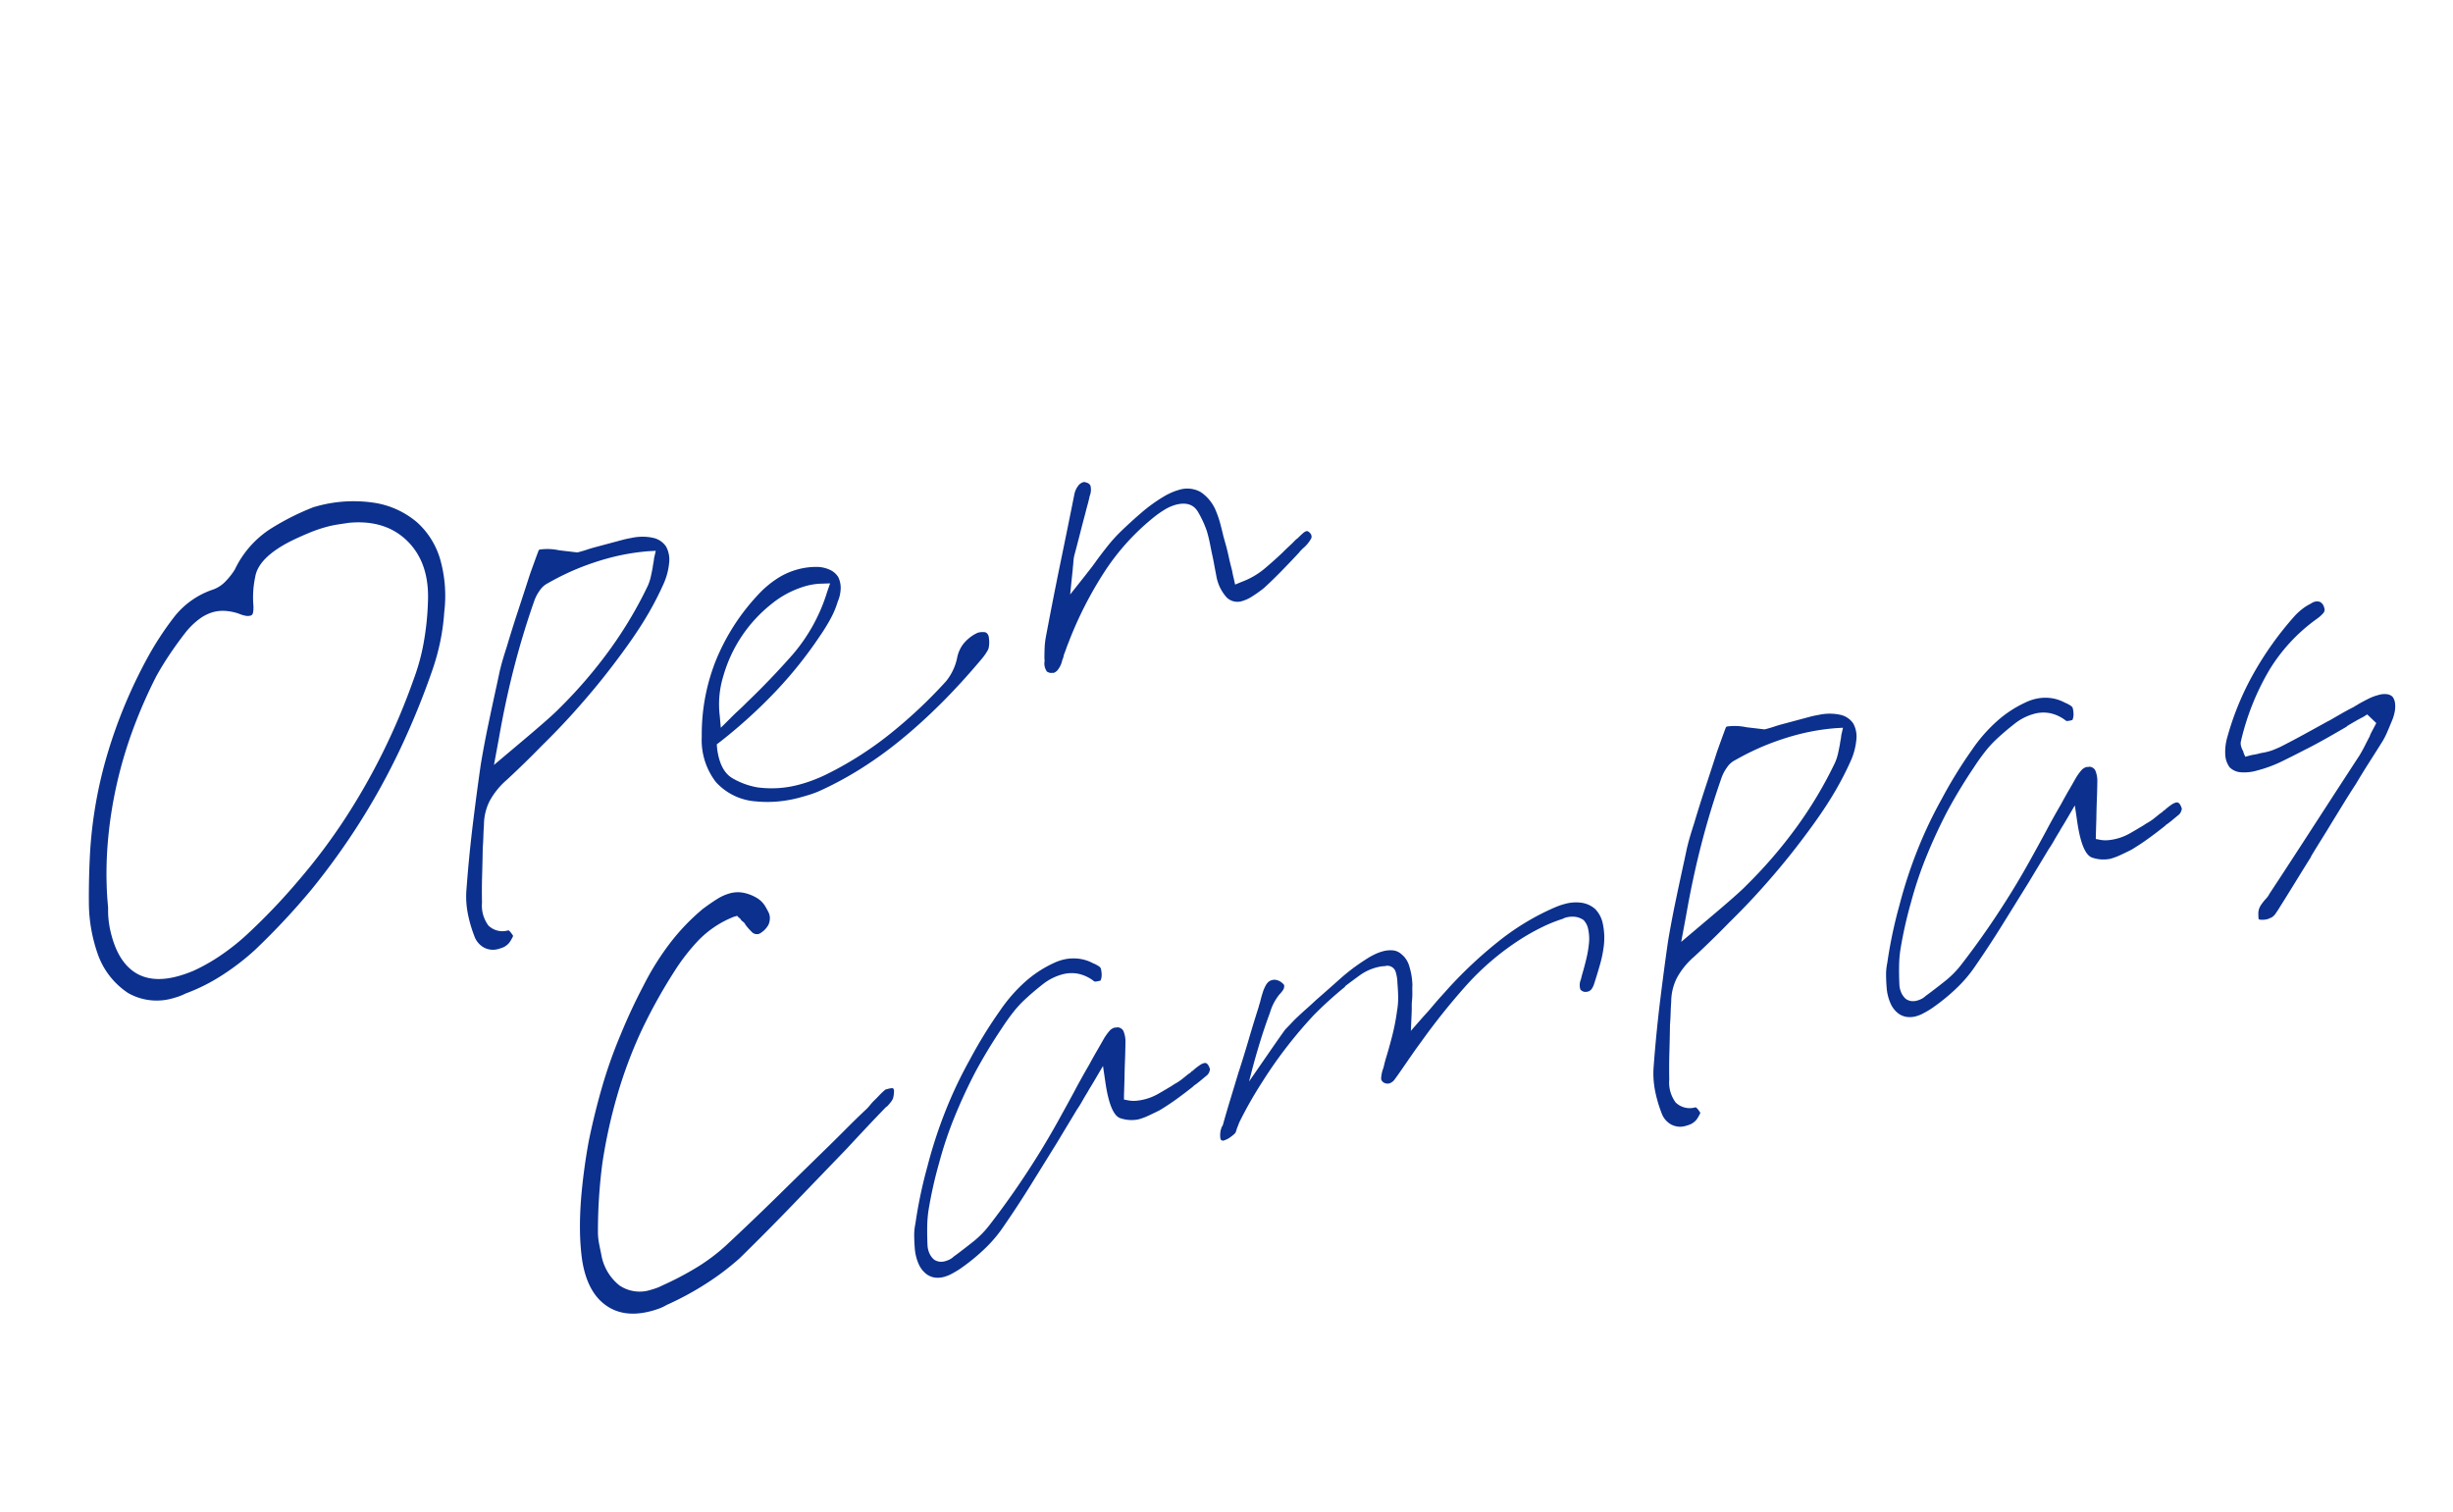 <svg xmlns="http://www.w3.org/2000/svg" width="369.246" height="227.547" viewBox="0 0 369.246 227.547">
  <path id="OpenCampas.svg" d="M10.8,66.395h0a8.315,8.315,0,0,0,.9-.047q.43-.047.915-.141A27.978,27.978,0,0,0,18.7,64.941a36.755,36.755,0,0,0,5.718-2.391A106.671,106.671,0,0,0,34.95,55.988a106.388,106.388,0,0,0,9.638-7.875,102.352,102.352,0,0,0,8.728-9.094,118.174,118.174,0,0,0,7.818-10.312,34.393,34.393,0,0,0,2.144-3.656,32.489,32.489,0,0,0,1.775-4.219,20.237,20.237,0,0,0,1.465-7.781A12.03,12.03,0,0,0,64.623,6.77a12.97,12.97,0,0,0-5.7-4.641A20.7,20.7,0,0,0,50.449.488h-.281a38.332,38.332,0,0,0-7.2,1.5,14.908,14.908,0,0,0-6.7,4.5A10.4,10.4,0,0,1,34.535,7.8a4.864,4.864,0,0,1-2.195.75,12.4,12.4,0,0,0-6.821,2.531,46.658,46.658,0,0,0-5.343,4.781A74.693,74.693,0,0,0,10.644,28.19,65.873,65.873,0,0,0,4.272,41.738q-1.207,3.656-2.2,7.453a23.612,23.612,0,0,0-.737,7.641A11.627,11.627,0,0,0,4.254,63.91,8.721,8.721,0,0,0,10.8,66.395ZM31.48,11.833h0a5.549,5.549,0,0,1,1.864.328,7.877,7.877,0,0,1,1.765.891,5.436,5.436,0,0,0,.885.563,1.75,1.75,0,0,0,.764.188.468.468,0,0,0,.2-.047l.1-.047a1.423,1.423,0,0,0,.27-.469,4.348,4.348,0,0,0,.259-.937,14.8,14.8,0,0,1,1.35-3.938q1.229-2.719,6.677-3.844,1.456-.281,2.9-.469a21.325,21.325,0,0,1,2.752-.187,15.7,15.7,0,0,1,1.765.094l1.649.186q5.46.938,7.8,4.969t.611,9.563a41.837,41.837,0,0,1-2.18,5.719,31.289,31.289,0,0,1-2.891,4.969,99.144,99.144,0,0,1-7.278,9.375,97.4,97.4,0,0,1-8.157,8.25A88.08,88.08,0,0,1,33.5,54.113a92.571,92.571,0,0,1-9.87,6,33.54,33.54,0,0,1-4.464,1.922,28.008,28.008,0,0,1-4.519,1.172q-.673.094-1.337.141t-1.227.047q-4.219,0-6.227-2.437T4.109,53.832A14.691,14.691,0,0,1,4.3,52.238a13.051,13.051,0,0,1,.358-1.5l.124-.7.124-.7a56.441,56.441,0,0,1,2.3-8.25,64.054,64.054,0,0,1,3.442-7.828A65.545,65.545,0,0,1,15.133,25.9a74.251,74.251,0,0,1,5.535-6.937q1.263-1.312,2.759-2.625t3.228-2.625a11.18,11.18,0,0,1,2.5-1.406,6.432,6.432,0,0,1,2.326-.476ZM59.812,71.926h0q.281,0,.639-.035a2.058,2.058,0,0,0,.664-.176,2.138,2.138,0,0,0,.714-.457,6.654,6.654,0,0,0,.515-.527l.1-.141-.046-.141q-.045-.141-.143-.387a1.445,1.445,0,0,0-.213-.387l-.058-.07h-.146a3.035,3.035,0,0,1-2.587-1.477,5.061,5.061,0,0,1-.035-3.586Q59.7,62.574,60.3,60.57t1.161-3.97q.277-.774.531-1.617t.544-1.687A7.986,7.986,0,0,1,64.3,50.059a11.367,11.367,0,0,1,3.3-2.391q3.333-1.758,6.4-3.586,3.123-1.758,5.983-3.621t5.45-3.761q2.667-1.97,5.137-4.009,2.3-1.9,4.1-3.691A47.75,47.75,0,0,0,97.9,25.449a10.063,10.063,0,0,0,1.758-2.988,4.112,4.112,0,0,0,.194-2.5,3.144,3.144,0,0,0-1.582-1.793,7.592,7.592,0,0,0-3.092-.809,14.469,14.469,0,0,0-1.464-.07H89.419q-.562,0-1.131.035t-1.061.035h-.492L84.173,16.34a8.382,8.382,0,0,0-2.868-.879l-.083.07-.083.07-.047.07-.048.07q-.558.773-2.068,2.953-1.452,2.25-3.087,4.746t-3.017,4.746q-1.452,2.25-1.882,3.094a3.343,3.343,0,0,0-.2.352l-.215.422L69.93,33.32Q68.541,36,67.137,38.773t-2.661,5.52q-1.547,3.586-3.414,8.191T57.5,61.941a13.407,13.407,0,0,0-.788,3.867,19.772,19.772,0,0,0,.085,3.3,3.146,3.146,0,0,0,.941,2.039A2.892,2.892,0,0,0,59.812,71.926ZM91.086,19.4h0q1.547,0,3.069.141t3.019.422l1.017.211-.525.984q-.132.351-.3.7t-.286.642q-.335.7-.651,1.3a7.379,7.379,0,0,1-.767,1.16,62.164,62.164,0,0,1-7.98,7.77,70.507,70.507,0,0,1-9.75,6.645q-1.262.773-6.436,3.2L66.321,45,68.1,41.27q2.382-5.133,4.988-9.738t5.542-8.894a6.186,6.186,0,0,1,1.125-1.2,3.258,3.258,0,0,1,1.543-.773,38.54,38.54,0,0,1,5.131-.984,40.09,40.09,0,0,1,4.657-.281Zm18.37,42.258h0q.844,0,1.659-.035a14.408,14.408,0,0,0,1.683-.176,52.644,52.644,0,0,0,6.754-1.617,59.868,59.868,0,0,0,6.934-2.637q3.513-1.582,7.19-3.691t7.606-4.852a8.233,8.233,0,0,0,1.235-1.019,1.471,1.471,0,0,0,.387-.6,4.194,4.194,0,0,0,.31-1.16,1.126,1.126,0,0,0-.1-.809.659.659,0,0,0-.407-.281,2.352,2.352,0,0,0-.854-.141.832.832,0,0,0-.252.035.641.641,0,0,1-.182.035,6.017,6.017,0,0,0-2.184,1.02,5.053,5.053,0,0,0-1.394,1.723,7.771,7.771,0,0,1-1.148,1.723,7.674,7.674,0,0,1-1.424,1.3,72.448,72.448,0,0,1-10.744,5.7,52.293,52.293,0,0,1-10.3,3.164q-1.092.211-2.2.316t-2.093.1a15.812,15.812,0,0,1-3.214-.316,16.541,16.541,0,0,1-2.9-.879,11.261,11.261,0,0,1-3.26-2.25Q98.93,54.77,99.4,51.324l.112-.633.682-.281a76.7,76.7,0,0,0,10.017-5.168,62.673,62.673,0,0,0,8.529-6.293,27.948,27.948,0,0,0,2.235-2.109,13.394,13.394,0,0,0,1.685-2.18,5.433,5.433,0,0,0,.962-1.863,3.79,3.79,0,0,0,.08-1.652,2.844,2.844,0,0,0-.883-1.371,4.833,4.833,0,0,0-1.731-.949,10.818,10.818,0,0,0-1.491-.316,11.022,11.022,0,0,0-1.528-.1,10.881,10.881,0,0,0-3.4.563,15.089,15.089,0,0,0-3.379,1.617,32.219,32.219,0,0,0-8.72,7.98A30.1,30.1,0,0,0,97.627,49a10.332,10.332,0,0,0,.288,7.137,8.966,8.966,0,0,0,5.131,4.395,17.824,17.824,0,0,0,3.121.844,19,19,0,0,0,3.289.284Zm9.251-30.516h0a10.529,10.529,0,0,1,1.183.07,8.225,8.225,0,0,1,1.158.211l1.216.281-.764,1.128a26.238,26.238,0,0,1-7.411,7.734q-4.222,2.813-8.582,5.2-.708.422-1.52.844t-1.52.844l-1.721.984.31-1.758a14.42,14.42,0,0,1,2.048-5.625,21.274,21.274,0,0,1,9.857-8.648,14.421,14.421,0,0,1,5.746-1.262Zm32.617,22.289h0a1.6,1.6,0,0,0,.523-.176,3.449,3.449,0,0,0,1.036-1.09,3.221,3.221,0,0,1,.292-.457,2.531,2.531,0,0,0,.3-.527q.273-.352.558-.773t.558-.774a57.144,57.144,0,0,1,8.216-9.1,34.942,34.942,0,0,1,8.733-5.66,15.485,15.485,0,0,1,2.223-.844,6.638,6.638,0,0,1,1.773-.281q2.531,0,3.021,2a15.521,15.521,0,0,1,.515,3.059q.025,1.055-.049,2.074t-.12,2.074q-.042.633-.1,1.336L178.7,45.7a6.48,6.48,0,0,0,.652,3.48,2.321,2.321,0,0,0,2.115,1.16,5.731,5.731,0,0,0,1.632-.281,19.787,19.787,0,0,0,2.07-.773q1.626-.844,3.276-1.828t3.23-1.969l.165-.141a2.33,2.33,0,0,0,.313-.176,2.322,2.322,0,0,1,.316-.172A5.055,5.055,0,0,0,194,43.871a.781.781,0,0,0,0-.773,1,1,0,0,0-.225-.317.4.4,0,0,0-.263-.105,1.633,1.633,0,0,0-.635.211q-.423.211-.9.492a2.174,2.174,0,0,0-.459.211l-.472.281q-.389.211-.854.457t-.937.527q-1.554.844-3.279,1.652a11.665,11.665,0,0,1-3.8,1.019l-1.08.141.046-1.055c0-.281.015-.551.037-.809a6.946,6.946,0,0,0,.025-.738q.007-.844.045-1.652t.045-1.652c0-.234-.009-.48-.01-.738s0-.5-.01-.738q.033-.984.037-2a14.37,14.37,0,0,0-.116-1.933,6.259,6.259,0,0,0-1.5-3.481,4.132,4.132,0,0,0-3.1-1.16,7.544,7.544,0,0,0-.962.07,10.849,10.849,0,0,0-1.127.211,23.584,23.584,0,0,0-4.252,1.582q-2.113,1.02-3.987,2.074a23.03,23.03,0,0,0-2.146,1.406q-1.052.773-2.2,1.688-.579.492-1.187.949t-1.257.949l-2.75,2.039,1.178-3.094q.12-.281.2-.527t.2-.527q.146-.422.277-.773a4.877,4.877,0,0,1,.335-.7q.811-1.406,1.58-2.777t1.58-2.777q.31-.562.662-1.16t.674-1.23a2.508,2.508,0,0,0,.507-1.477.926.926,0,0,0-.549-.637.346.346,0,0,0-.157-.105.722.722,0,0,0-.24-.035,1.516,1.516,0,0,0-.912.387,3.015,3.015,0,0,0-.812,1.02q-2.189,4.43-4.626,9.281t-5.106,10.406a11.358,11.358,0,0,0-.577,1.477q-.242.773-.448,1.547l-.062.351a2.075,2.075,0,0,0-.081,1.652,1.212,1.212,0,0,0,.635.387.449.449,0,0,1,.2.035.271.271,0,0,0,.139.031ZM67.89,130.52h0q.563,0,1.18-.047a7.081,7.081,0,0,0,1.307-.235,44.815,44.815,0,0,0,6.656-1.593A39.545,39.545,0,0,0,82.79,126.3q5-2.812,9.978-5.813l9.807-5.906q1.793-1.125,3.686-2.3t3.78-2.3h.094a8.275,8.275,0,0,0,.692-.468,2.274,2.274,0,0,0,.5-.469,4.066,4.066,0,0,0,.392-.891.734.734,0,0,0,.044-.515q.016-.094-.21-.141a3.1,3.1,0,0,0-.6-.047h-.373a10.434,10.434,0,0,0-1.139.609q-.526.328-1.045.61c-.209.125-.422.265-.637.422a7.514,7.514,0,0,1-.636.422q-1.76.938-3.535,1.968t-3.441,1.969q-4.681,2.625-9.418,5.3t-9.5,5.2a28.607,28.607,0,0,1-4.745,1.922,45.82,45.82,0,0,1-5.958,1.359,6.333,6.333,0,0,1-.868.141q-.477.046-.946.047a5.436,5.436,0,0,1-4.451-1.875,7.569,7.569,0,0,1-1.418-5.25q.039-.75.1-1.641a9.346,9.346,0,0,1,.322-1.828,78.12,78.12,0,0,1,3.312-9.75,78.509,78.509,0,0,1,4.7-9.094,69.164,69.164,0,0,1,5.987-8.437A79.828,79.828,0,0,1,84.6,81.95a30.4,30.4,0,0,1,4.439-3.375,15.1,15.1,0,0,1,6.286-2.156H95.8l.138.281.154.188a.228.228,0,0,1,.061.188,2.393,2.393,0,0,0,.292.469.955.955,0,0,1,.2.469,8.871,8.871,0,0,0,.621,1.266,1.061,1.061,0,0,0,.924.609,1.281,1.281,0,0,0,.438-.094q.251-.094.455-.187a3.55,3.55,0,0,0,.8-.562,2.051,2.051,0,0,0,.444-.656,2.083,2.083,0,0,0,.146-1.359q-.158-.7-.279-1.078a3.641,3.641,0,0,0-.877-1.406,6.2,6.2,0,0,0-1.489-1.125A4.6,4.6,0,0,0,96.778,73a4.72,4.72,0,0,0-1.194-.141,7.055,7.055,0,0,0-2.027.328q-1.089.328-2.5.891a32.215,32.215,0,0,0-5.925,3.563,40.6,40.6,0,0,0-5.66,5.25q-2.779,3-5.343,6.375a70.134,70.134,0,0,0-4.667,6.8q-2.12,3.516-4,7.266-1.786,3.75-3.23,7.688-.915,2.531-1.507,4.828a36.406,36.406,0,0,0-.862,4.359q-.578,4.875,1.568,7.594T67.89,130.52Zm43.993,6.445h0a5.1,5.1,0,0,0,1.114-.141q.623-.141,1.293-.351a29.808,29.808,0,0,0,4.5-2,20.289,20.289,0,0,0,3.687-2.567q2.813-2.389,5.55-4.957l5.435-5.1h0q1.017-.985,2.076-2t2.076-2q.579-.492,1.094-1.02t1.189-1.16q.261-.28.639-.633t.8-.773l1.786-1.758-.268,2.32q-.625,5.133.808,5.977a5.193,5.193,0,0,0,2.559.844,9.265,9.265,0,0,0,1.536-.141q.834-.141,1.855-.351,1.48-.423,2.951-.985t2.918-1.195l.083-.07c.149-.047.311-.106.488-.176s.366-.153.571-.246l1.071-.493a1.32,1.32,0,0,0,.744-.632.35.35,0,0,0,.108-.211,1.5,1.5,0,0,0-.054-.492.842.842,0,0,0-.288-.563.766.766,0,0,0-.3-.07,2.235,2.235,0,0,0-.692.14,9.2,9.2,0,0,0-.871.352,2.925,2.925,0,0,0-.271.141.5.5,0,0,1-.258.07,1.109,1.109,0,0,1-.389.211,3.555,3.555,0,0,0-.377.14q-.459.211-.953.422a7.7,7.7,0,0,1-1.011.352,5.855,5.855,0,0,0-.594.176,5.751,5.751,0,0,1-.593.175q-.965.282-1.921.528a8.06,8.06,0,0,1-2.012.246,7.919,7.919,0,0,1-1.283-.106,4.474,4.474,0,0,1-1.232-.386l-.583-.282.194-.7.339-1.125.339-1.125q.376-1.335.782-2.636t.781-2.637a4.06,4.06,0,0,0,.147-1.828,1.1,1.1,0,0,0-.684-.7,1.053,1.053,0,0,1-.275-.036.911.911,0,0,0-.205-.035,1.578,1.578,0,0,0-.858.282,8.417,8.417,0,0,0-1.111.914q-.687.7-1.5,1.511t-1.675,1.723q-.852.843-1.669,1.687t-1.6,1.688q-1.73,1.828-3.534,3.691t-3.663,3.621q-2.531,2.391-5.1,4.571t-5.162,4.148a14.114,14.114,0,0,1-2.9,1.723q-1.524.667-3.113,1.3l-.376.14a2.625,2.625,0,0,1-.753.282,3.832,3.832,0,0,1-.715.07,2.132,2.132,0,0,1-.883-.176,1.867,1.867,0,0,1-.681-.527,2.781,2.781,0,0,1-.389-.985,3.438,3.438,0,0,1,.013-1.265q.343-1.548.707-2.813a18.148,18.148,0,0,1,.831-2.32,64.055,64.055,0,0,1,3.392-6.469,57.8,57.8,0,0,1,4.067-6.117q2.244-2.954,4.767-5.7,2.592-2.742,5.5-5.274,1.172-1.055,2.3-1.9a16.4,16.4,0,0,1,2.217-1.407Q135.862,99,137.5,98.3a8.187,8.187,0,0,1,3.253-.7,5.247,5.247,0,0,1,2.432.563,5.771,5.771,0,0,1,1.952,1.688.512.512,0,0,0,.3.106,4.169,4.169,0,0,0,.592.035h.07a2.184,2.184,0,0,0,.389-.809,3.75,3.75,0,0,0,.12-.879.588.588,0,0,0-.143-.387,4.3,4.3,0,0,0-.784-.738,6.106,6.106,0,0,0-2.027-1.266,6.521,6.521,0,0,0-2.316-.422c-.234,0-.471.012-.709.035s-.479.059-.722.105a17.389,17.389,0,0,0-4.856,1.617,23.618,23.618,0,0,0-4.706,3.164,68.851,68.851,0,0,0-6.328,5.977,64.93,64.93,0,0,0-5.59,6.574,70,70,0,0,0-4.729,7.277,69.267,69.267,0,0,0-3.991,7.875,8.5,8.5,0,0,0-.668,1.793q-.237.95-.374,1.723a7.18,7.18,0,0,0-.054,2.5,3.823,3.823,0,0,0,.774,1.793,2.816,2.816,0,0,0,1.023.774,3.519,3.519,0,0,0,1.478.267Zm45.958-8.93h0a2.712,2.712,0,0,0,.8-.14,6.32,6.32,0,0,0,.989-.422.575.575,0,0,0,.254-.246,3.312,3.312,0,0,0,.292-.457,5.274,5.274,0,0,0,.32-.422,4.754,4.754,0,0,1,.321-.422A61.009,61.009,0,0,1,165.691,121q2.436-2.25,4.992-4.184t5.162-3.55a58.579,58.579,0,0,1,5.488-2.813l.165-.141q1.212-.492,2.494-.984a7.639,7.639,0,0,1,2.759-.492,5.989,5.989,0,0,1,.662.035,4.179,4.179,0,0,1,.579.105,1.3,1.3,0,0,1,1.342,1.161,5.978,5.978,0,0,1-.176,1.793q-.172.984-.423,2a11.01,11.01,0,0,1-.706,2,32.911,32.911,0,0,1-1.656,3.411q-.924,1.651-1.9,3.2l-.406.7a.647.647,0,0,1-.107.211.655.655,0,0,0-.108.211,4.966,4.966,0,0,0-.806,1.582.87.87,0,0,0,.4.738.914.914,0,0,0,.356.176,1.565,1.565,0,0,0,.31.035,1.61,1.61,0,0,0,.953-.422q.532-.421,1.028-.844l.083-.07,2.068-1.758q1.075-.913,2.138-1.758a99.558,99.558,0,0,1,8.328-6.152,40.021,40.021,0,0,1,10.437-4.957,32.849,32.849,0,0,1,3.271-.808,21.987,21.987,0,0,1,3.127-.387,1.259,1.259,0,0,0,.288-.035,1.2,1.2,0,0,1,.287-.036,3.687,3.687,0,0,1,1.532.282,2.8,2.8,0,0,1,1.024.773,2.706,2.706,0,0,1,.321,1.371,6.961,6.961,0,0,1-.341,1.934A16.56,16.56,0,0,1,217.6,115.7q-.627,1.161-1.317,2.285l-.31.563a2.161,2.161,0,0,0-.466,1.441,1,1,0,0,0,.412.457,1.077,1.077,0,0,0,.3.106,1.566,1.566,0,0,0,.31.035,1.047,1.047,0,0,0,.765-.352,2.622,2.622,0,0,0,.451-.562q.868-1.337,1.619-2.6a17.963,17.963,0,0,0,1.255-2.531,10.238,10.238,0,0,0,.712-3.234,4.362,4.362,0,0,0-.551-2.461,3.961,3.961,0,0,0-1.685-1.406,6.251,6.251,0,0,0-2.62-.493c-.282,0-.553.012-.815.036s-.538.058-.827.1a37.325,37.325,0,0,0-8.843,2.5,64.77,64.77,0,0,0-9.653,5.1q-.638.421-1.351.879t-1.515,1.019q-.4.282-.879.6t-1.032.668l-2.312,1.547.8-2.532q.157-.492.273-.949a7.648,7.648,0,0,1,.248-.808,10.889,10.889,0,0,0,.4-1.266q.135-.562.292-1.055a10.475,10.475,0,0,0,.275-2.953,3.535,3.535,0,0,0-.731-2.039,2.179,2.179,0,0,0-1.052-.808,4.262,4.262,0,0,0-1.5-.247,7.167,7.167,0,0,0-1.36.141,11.569,11.569,0,0,0-1.551.422,29.267,29.267,0,0,0-4.4,1.793q-2.161,1.089-4.316,2.144-.777.423-1.625.844t-1.626.844q-.541.28-1.054.6t-1.22.738q-.32.211-3.834,3.2l-3.516,2.988.918-1.617q.918-1.617,2.192-3.656t2.581-3.867a7.954,7.954,0,0,1,2.1-2.321,4.031,4.031,0,0,0,.726-.527.9.9,0,0,0,.291-.457.333.333,0,0,0-.008-.351,2.137,2.137,0,0,0-.277-.422,1.884,1.884,0,0,0-.552-.457,1.371,1.371,0,0,0-.672-.176,1.342,1.342,0,0,0-.623.14,1.98,1.98,0,0,0-.531.422,5.611,5.611,0,0,0-.683.879q-.339.528-.649,1.09a4.052,4.052,0,0,1-.25.422,4.069,4.069,0,0,0-.251.422q-1.356,2.109-2.642,4.219t-2.643,4.218l-.19.282q-1.085,1.757-2.161,3.48t-2.078,3.41a1.025,1.025,0,0,1-.232.317,1.176,1.176,0,0,0-.219.246.416.416,0,0,1-.1.175.419.419,0,0,0-.1.176,3.533,3.533,0,0,0-.289.844,1.161,1.161,0,0,0-.017.492l.058.071a.629.629,0,0,0,.256.14h.141Zm67.667,15.891h0q.28,0,.639-.035a2.081,2.081,0,0,0,.664-.176,2.153,2.153,0,0,0,.713-.457,6.611,6.611,0,0,0,.515-.528l.1-.14-.046-.141c-.03-.094-.077-.222-.142-.387a1.457,1.457,0,0,0-.213-.386l-.058-.071h-.141a3.033,3.033,0,0,1-2.587-1.476,5.059,5.059,0,0,1-.035-3.586q.487-1.97,1.087-3.973t1.158-3.972q.278-.774.532-1.618t.544-1.687A7.973,7.973,0,0,1,230,122.059a11.346,11.346,0,0,1,3.3-2.391q3.335-1.758,6.4-3.586,3.123-1.758,5.983-3.621t5.445-3.762q2.667-1.968,5.137-4.008,2.3-1.9,4.1-3.691a47.429,47.429,0,0,0,3.228-3.551,10.033,10.033,0,0,0,1.758-2.988,4.1,4.1,0,0,0,.194-2.5,3.142,3.142,0,0,0-1.582-1.793,7.588,7.588,0,0,0-3.091-.809,14.487,14.487,0,0,0-1.465-.07h-4.289q-.562,0-1.131.035t-1.061.035h-.492l-2.562-1.019A8.382,8.382,0,0,0,247,87.465l-.082.07-.083.07-.048.07-.047.07q-.558.773-2.068,2.953-1.452,2.25-3.087,4.746t-3.017,4.746q-1.452,2.25-1.882,3.094a3.307,3.307,0,0,0-.2.352l-.215.422-.645,1.265q-1.386,2.672-2.79,5.449t-2.661,5.52q-1.547,3.586-3.414,8.191t-3.567,9.457a13.437,13.437,0,0,0-.788,3.868,19.785,19.785,0,0,0,.085,3.3,3.146,3.146,0,0,0,.941,2.039,2.893,2.893,0,0,0,2.076.779ZM256.782,91.4h0q1.548,0,3.069.141t3.02.422l1.017.211-.525.984q-.132.351-.3.7t-.287.633q-.336.7-.652,1.3a7.413,7.413,0,0,1-.767,1.16,62.237,62.237,0,0,1-7.98,7.77,70.539,70.539,0,0,1-9.751,6.644q-1.262.774-6.435,3.2L232.017,117l1.782-3.726q2.382-5.133,4.988-9.739t5.542-8.894a6.178,6.178,0,0,1,1.125-1.2A3.254,3.254,0,0,1,247,92.668a38.54,38.54,0,0,1,5.13-.984,40.1,40.1,0,0,1,4.652-.284Zm6.538,45.563h0a5.107,5.107,0,0,0,1.115-.141q.623-.141,1.292-.351a29.763,29.763,0,0,0,4.5-2,20.289,20.289,0,0,0,3.687-2.567q2.813-2.389,5.551-4.957t5.434-5.1h0q1.018-.985,2.077-2t2.076-2q.579-.492,1.094-1.02t1.189-1.16q.26-.28.639-.633t.8-.773l1.787-1.758-.269,2.32q-.624,5.133.809,5.977a5.187,5.187,0,0,0,2.558.844,9.268,9.268,0,0,0,1.537-.141q.832-.141,1.855-.351,1.48-.423,2.951-.985t2.918-1.195l.082-.07q.224-.07.488-.176t.571-.246l1.071-.493a1.323,1.323,0,0,0,.745-.632.344.344,0,0,0,.107-.211,1.458,1.458,0,0,0-.053-.492.842.842,0,0,0-.288-.563.77.77,0,0,0-.3-.07,2.246,2.246,0,0,0-.693.14,9.3,9.3,0,0,0-.87.352,2.8,2.8,0,0,0-.271.141.506.506,0,0,1-.259.07,1.1,1.1,0,0,1-.389.211,3.531,3.531,0,0,0-.376.14q-.459.211-.953.422a7.8,7.8,0,0,1-1.011.352,5.854,5.854,0,0,0-.594.176,5.843,5.843,0,0,1-.594.175q-.963.282-1.921.528a8.054,8.054,0,0,1-2.012.246,7.909,7.909,0,0,1-1.282-.106,4.481,4.481,0,0,1-1.233-.386l-.583-.282.2-.7.339-1.125.339-1.125q.376-1.335.781-2.636t.782-2.637a4.06,4.06,0,0,0,.147-1.828,1.106,1.106,0,0,0-.685-.7,1.065,1.065,0,0,1-.275-.036.9.9,0,0,0-.2-.035,1.578,1.578,0,0,0-.858.282,8.356,8.356,0,0,0-1.11.914q-.687.7-1.5,1.511t-1.675,1.723q-.852.843-1.669,1.687t-1.6,1.688q-1.728,1.828-3.534,3.691t-3.662,3.621q-2.532,2.391-5.1,4.571t-5.161,4.148a14.119,14.119,0,0,1-2.906,1.723q-1.524.667-3.112,1.3l-.376.14a2.636,2.636,0,0,1-.753.282,3.842,3.842,0,0,1-.716.07,2.135,2.135,0,0,1-.883-.176,1.872,1.872,0,0,1-.68-.527,2.762,2.762,0,0,1-.389-.985,3.459,3.459,0,0,1,.012-1.265q.343-1.548.708-2.813a17.843,17.843,0,0,1,.831-2.32,64.049,64.049,0,0,1,3.391-6.469,57.958,57.958,0,0,1,4.068-6.117q2.243-2.954,4.766-5.7,2.593-2.742,5.5-5.274,1.17-1.055,2.3-1.9a16.283,16.283,0,0,1,2.217-1.407Q287.3,99,288.942,98.3a8.183,8.183,0,0,1,3.253-.7,5.25,5.25,0,0,1,2.432.563,5.79,5.79,0,0,1,1.952,1.688.512.512,0,0,0,.3.106,4.164,4.164,0,0,0,.591.035h.07a2.168,2.168,0,0,0,.389-.809,3.749,3.749,0,0,0,.12-.879.583.583,0,0,0-.143-.387,4.248,4.248,0,0,0-.783-.738A6.117,6.117,0,0,0,295.1,95.9a6.521,6.521,0,0,0-2.316-.422c-.235,0-.471.012-.71.035s-.479.059-.721.105a17.378,17.378,0,0,0-4.856,1.617,23.6,23.6,0,0,0-4.707,3.164,68.982,68.982,0,0,0-6.328,5.977,65.046,65.046,0,0,0-5.589,6.574,70,70,0,0,0-4.729,7.277,69.262,69.262,0,0,0-3.991,7.875,8.446,8.446,0,0,0-.668,1.793q-.238.95-.374,1.723a7.156,7.156,0,0,0-.054,2.5,3.812,3.812,0,0,0,.773,1.793,2.828,2.828,0,0,0,1.024.774,3.515,3.515,0,0,0,1.466.28Zm54.791-.422h0a1.586,1.586,0,0,0,.358-.035,1.2,1.2,0,0,1,.288-.035,2.039,2.039,0,0,0,.86-.493q.5-.421,1-.914l.083-.07q1.514-1.406,3.075-2.883t3.075-2.883l.1-.14q1.017-.984,2.111-2t2.112-2l2.489-2.355q1.226-1.161,2.478-2.286l.082-.07q1.362-1.336,2.786-2.637t2.856-2.636a12.085,12.085,0,0,0,.829-.914q.4-.493.771-.985.273-.351.594-.773a5.557,5.557,0,0,0,.535-.844,4.137,4.137,0,0,0,.5-1.441,1.929,1.929,0,0,0-.124-1.09,1.5,1.5,0,0,0-.71-.563,3.021,3.021,0,0,0-1.193-.211h-.14a7.893,7.893,0,0,0-1.614.176q-.838.175-1.65.387a1.426,1.426,0,0,1-.335.1,1.492,1.492,0,0,0-.335.106q-1.022.21-2.091.492t-2.1.562h-.07q-1.986.493-4.006.985t-3.99.909q-.435.07-.939.141a7.354,7.354,0,0,1-1,.07q-.422,0-.8-.035c-.254-.024-.5-.035-.732-.035a5.748,5.748,0,0,1-.662-.036,5.992,5.992,0,0,0-.662-.035h-.7l-.1-.633a.77.77,0,0,0,.008-.246,1.7,1.7,0,0,0-.062-.246,4.807,4.807,0,0,1-.047-.527,1.67,1.67,0,0,1,.117-.668,37.837,37.837,0,0,1,6.959-9.352,26.254,26.254,0,0,1,8.82-5.554,5.521,5.521,0,0,0,1.272-.633.8.8,0,0,0,.312-.773,1.29,1.29,0,0,0-.331-.914,1.223,1.223,0,0,0-.865-.281,1.236,1.236,0,0,0-.287.035c-.1.023-.221.059-.37.106a6.892,6.892,0,0,0-1.452.457,9.527,9.527,0,0,0-1.278.668,49.453,49.453,0,0,0-8.394,6.926,42.913,42.913,0,0,0-6.131,8.05,8,8,0,0,0-1.009,2.532,3.53,3.53,0,0,0,.145,1.968,2.624,2.624,0,0,0,1.412,1.16,6.792,6.792,0,0,0,2.463.387h.283a19.648,19.648,0,0,0,3.8-.387q1.966-.385,3.869-.808l.364-.07q1.609-.353,3.231-.774t3.172-.844l.083-.07q.74-.211,1.4-.387t1.321-.316l.67-.211.981,1.617-.522.563-.521.562a4.719,4.719,0,0,0-.45.563q-.522.563-1.09,1.2t-1.16,1.195q-3.925,3.516-7.856,7.067t-7.691,6.925l-2.92,2.6a2.366,2.366,0,0,1-.42.387q-.241.176-.478.316c-.267.188-.5.363-.69.528a2.617,2.617,0,0,0-.48.527,2.185,2.185,0,0,0-.294.668c-.069.258-.115.457-.14.6l-.037.211.186.141a4.744,4.744,0,0,0,.5.141,2.591,2.591,0,0,0,.583.067Z" transform="matrix(0.966, -0.259, 0.259, 0.966, -1.364, 88.855)" fill="#0b308e" fill-rule="evenodd"/>
</svg>
